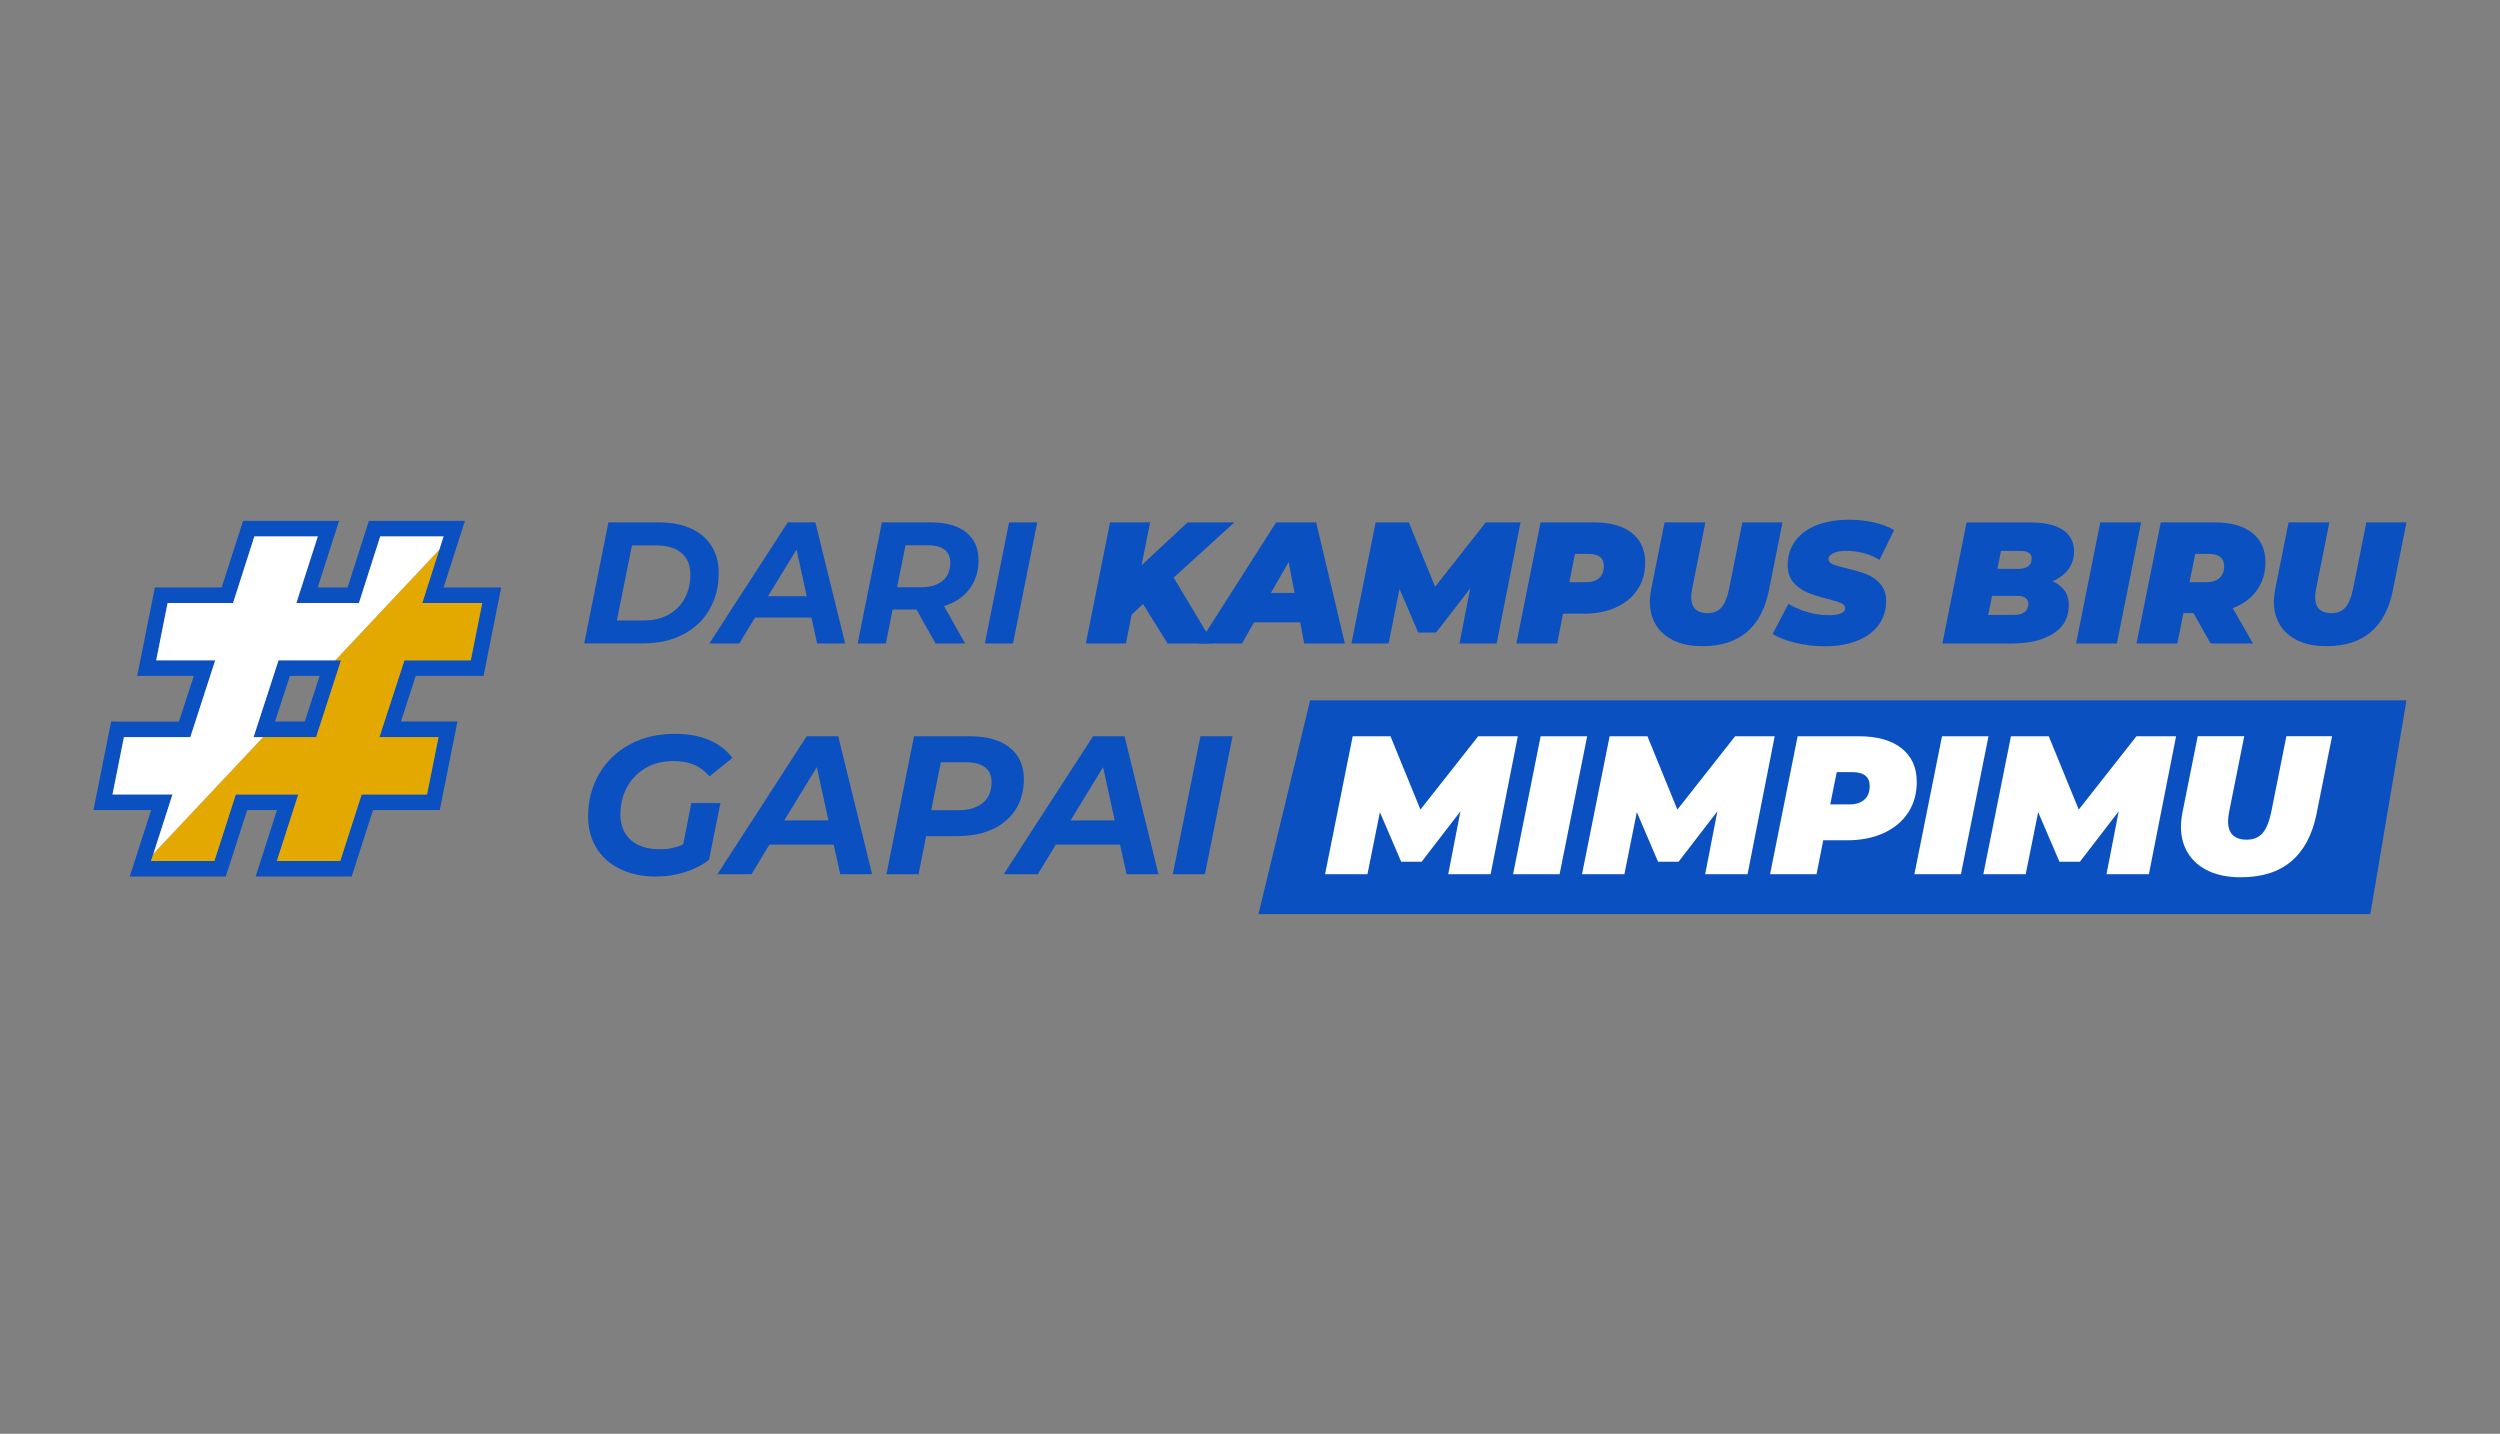 <svg xmlns="http://www.w3.org/2000/svg" xmlns:xlink="http://www.w3.org/1999/xlink" id="Layer_1" x="0px" y="0px" viewBox="0 0 421.79 241.9" style="enable-background:new 0 0 421.79 241.9;" xml:space="preserve"><rect x="0" y="0" width="421.79" height="241.9" fill="#808080" stroke="none"/><style type="text/css">	.st0{display:none;fill:#0A50C1;}	.st1{fill:#0A50C1;}	.st2{fill:#FFFFFF;}	.st3{fill:#E4A900;}</style><g>	<g>		<polygon class="st1" points="399.91,154.23 212.32,154.23 221.04,118.16 406.01,118.16   "></polygon>		<path class="st1" d="M102.65,88.14h8.55c2.08,0,3.88,0.34,5.38,1.03c1.51,0.69,2.66,1.68,3.47,2.96c0.81,1.28,1.21,2.79,1.21,4.52   c0,2.37-0.54,4.46-1.6,6.26c-1.07,1.8-2.56,3.19-4.48,4.17c-1.92,0.98-4.13,1.47-6.63,1.47h-9.98L102.65,88.14z M108.69,104.68   c1.59,0,2.98-0.34,4.16-1.01c1.18-0.67,2.08-1.6,2.7-2.77c0.62-1.18,0.93-2.51,0.93-3.98c0-1.54-0.5-2.74-1.49-3.6   c-0.99-0.87-2.43-1.3-4.32-1.3h-4.05l-2.54,12.66H108.69z"></path>		<path class="st1" d="M136.9,104.19h-9.51l-2.66,4.37h-5.05l13.22-20.42h4.67l5.02,20.42h-4.73L136.9,104.19z M136.11,100.6   l-1.72-7.88l-4.82,7.88H136.11z"></path>		<path class="st1" d="M163.56,99.37c-1.03,1.36-2.46,2.32-4.29,2.89l3.56,6.3h-4.99l-3.21-5.72h-4.03l-1.14,5.72h-4.76l4.09-20.42   h8.31c2.53,0,4.49,0.55,5.89,1.66c1.4,1.11,2.1,2.66,2.1,4.67C165.11,96.38,164.59,98.01,163.56,99.37 M159.03,98   c0.87-0.72,1.3-1.75,1.3-3.09c0-0.97-0.33-1.7-0.99-2.19c-0.66-0.49-1.6-0.73-2.83-0.73h-3.73l-1.43,7.09h4.03   C156.94,99.08,158.16,98.72,159.03,98"></path>		<polygon class="st1" points="170.25,88.14 175,88.14 170.91,108.56 166.16,108.56   "></polygon>		<polygon class="st1" points="198.02,97.45 204.67,108.56 196.99,108.56 192.85,101.91 190.93,103.69 189.96,108.56 183.2,108.56    187.28,88.14 194.05,88.14 192.59,95.38 200.35,88.14 208.26,88.14   "></polygon>		<path class="st1" d="M219.37,105h-7.79l-2.04,3.56h-7.26l13.01-20.42h6.77l4.84,20.42h-6.86L219.37,105z M218.41,100.04   l-0.99-5.22l-3,5.22H218.41z"></path>		<polygon class="st1" points="256.54,88.14 252.51,108.56 246.24,108.56 248.05,99.26 242.3,106.72 239.27,106.72 236.12,99.37    234.28,108.56 228.01,108.56 232.09,88.14 237.69,88.14 242.13,98.99 250.67,88.14   "></polygon>		<path class="st1" d="M275.32,89.92c1.5,1.19,2.25,2.85,2.25,4.99c0,1.71-0.42,3.22-1.27,4.52c-0.85,1.3-2.05,2.31-3.62,3.03   c-1.57,0.72-3.38,1.08-5.44,1.08h-3.53l-0.99,5.02h-6.88l4.08-20.42h9.07C271.72,88.14,273.82,88.73,275.32,89.92 M269.81,97.52   c0.52-0.48,0.79-1.14,0.79-2c0-1.38-0.86-2.07-2.57-2.07h-2.3l-0.96,4.78h2.83C268.54,98.23,269.29,98,269.81,97.52"></path>		<path class="st1" d="M282.49,108.11c-1.33-0.61-2.35-1.48-3.06-2.61c-0.71-1.13-1.07-2.45-1.07-3.97c0-0.62,0.08-1.34,0.23-2.16   l2.25-11.23h6.89l-2.22,11.11c-0.12,0.54-0.17,1.04-0.17,1.49c0,0.91,0.23,1.59,0.7,2.04c0.47,0.45,1.15,0.67,2.04,0.67   c1.01,0,1.8-0.32,2.36-0.96c0.57-0.64,1-1.72,1.31-3.24l2.22-11.11h6.77l-2.31,11.52c-0.62,3.09-1.87,5.42-3.73,7   c-1.87,1.57-4.36,2.36-7.47,2.36C285.4,109.03,283.82,108.72,282.49,108.11"></path>		<path class="st1" d="M302.92,108.46c-1.56-0.38-2.84-0.88-3.85-1.5l2.66-5.07c2.2,1.26,4.49,1.9,6.88,1.9   c0.88,0,1.55-0.11,2.01-0.32c0.47-0.21,0.7-0.51,0.7-0.87c0-0.35-0.24-0.63-0.71-0.85c-0.48-0.21-1.23-0.45-2.26-0.7   c-1.36-0.35-2.49-0.7-3.38-1.07c-0.89-0.36-1.68-0.91-2.35-1.66c-0.67-0.75-1.01-1.73-1.01-2.96c0-1.53,0.41-2.88,1.24-4.04   c0.82-1.16,2.02-2.05,3.57-2.68c1.56-0.63,3.4-0.95,5.51-0.95c1.52,0,2.93,0.15,4.24,0.45c1.31,0.3,2.45,0.73,3.4,1.3l-2.48,5.02   c-0.8-0.5-1.68-0.88-2.64-1.14c-0.96-0.25-1.95-0.38-2.96-0.38c-0.95,0-1.69,0.14-2.22,0.41s-0.79,0.59-0.79,0.96   c0,0.37,0.24,0.66,0.71,0.87c0.48,0.21,1.26,0.45,2.35,0.7c1.32,0.31,2.44,0.64,3.34,0.99c0.91,0.35,1.69,0.89,2.35,1.63   c0.66,0.74,0.99,1.71,0.99,2.92c0,1.52-0.42,2.85-1.26,4c-0.83,1.15-2.03,2.04-3.59,2.67c-1.56,0.63-3.38,0.95-5.48,0.95   C306.14,109.03,304.47,108.84,302.92,108.46"></path>		<path class="st1" d="M348.33,99.65c0.48,0.67,0.71,1.47,0.71,2.41c0,2.16-0.89,3.78-2.67,4.87c-1.78,1.09-4.07,1.64-6.87,1.64   h-11.79l4.08-20.42h10.82c2.39,0,4.21,0.42,5.45,1.27c1.24,0.85,1.87,2.05,1.87,3.6c0,1.15-0.32,2.15-0.96,3.02   c-0.64,0.86-1.54,1.54-2.68,2.03C347.18,98.45,347.85,98.98,348.33,99.65 M341.57,103.27c0.43-0.32,0.64-0.78,0.64-1.39   c0-0.43-0.16-0.76-0.48-0.99c-0.32-0.23-0.73-0.35-1.21-0.35h-4.44l-0.64,3.21h4.43C340.58,103.75,341.15,103.59,341.57,103.27    M337.6,92.95l-0.61,3.03h3.5c1.52,0,2.28-0.59,2.28-1.78c0-0.41-0.16-0.72-0.47-0.93c-0.31-0.21-0.76-0.32-1.34-0.32H337.6z"></path>		<polygon class="st1" points="354.35,88.14 361.24,88.14 357.15,108.56 350.27,108.56   "></polygon>		<path class="st1" d="M380.77,99.59c-0.96,1.35-2.32,2.36-4.07,3.02l3.41,5.95h-7.15l-2.89-5.13h-1.69l-1.02,5.13h-6.89l4.09-20.42   h9.16c2.68,0,4.77,0.59,6.26,1.76c1.49,1.18,2.23,2.83,2.23,4.94C382.21,96.66,381.73,98.24,380.77,99.59 M372.67,93.45h-2.3   l-0.96,4.78h2.83c0.95,0,1.69-0.24,2.22-0.71c0.52-0.48,0.79-1.14,0.79-2C375.24,94.14,374.38,93.45,372.67,93.45"></path>		<path class="st1" d="M387.77,108.11c-1.33-0.61-2.35-1.48-3.06-2.61c-0.71-1.13-1.07-2.45-1.07-3.97c0-0.62,0.08-1.34,0.23-2.16   l2.25-11.23H393l-2.22,11.11c-0.12,0.54-0.17,1.04-0.17,1.49c0,0.91,0.23,1.59,0.7,2.04c0.47,0.45,1.15,0.67,2.04,0.67   c1.01,0,1.8-0.32,2.36-0.96c0.57-0.64,1-1.72,1.31-3.24l2.22-11.11h6.77l-2.31,11.52c-0.62,3.09-1.87,5.42-3.73,7   c-1.87,1.57-4.36,2.36-7.47,2.36C390.68,109.03,389.1,108.72,387.77,108.11"></path>		<path class="st1" d="M116.63,135.49h4.92l-1.93,9.57c-1.17,0.91-2.54,1.61-4.09,2.09c-1.55,0.49-3.16,0.73-4.82,0.73   c-2.33,0-4.35-0.42-6.08-1.26c-1.73-0.84-3.07-2.03-4-3.56c-0.94-1.53-1.41-3.29-1.41-5.29c0-2.64,0.61-5.02,1.83-7.15   c1.22-2.13,2.94-3.79,5.15-5c2.22-1.21,4.77-1.81,7.65-1.81c2.22,0,4.14,0.34,5.77,1.03c1.63,0.69,2.94,1.69,3.94,3.03l-3.86,3.12   c-0.78-0.91-1.65-1.57-2.63-1.98c-0.98-0.41-2.13-0.61-3.46-0.61c-1.77,0-3.33,0.39-4.69,1.18c-1.35,0.79-2.4,1.87-3.14,3.24   c-0.74,1.37-1.11,2.92-1.11,4.62c0,1.8,0.58,3.22,1.74,4.27c1.16,1.05,2.83,1.58,5,1.58c1.37,0,2.66-0.28,3.86-0.83L116.63,135.49   z"></path>		<path class="st1" d="M140.66,142.5h-10.84l-3.03,4.99h-5.75l15.06-23.27h5.32l5.72,23.27h-5.38L140.66,142.5z M139.77,138.41   l-1.96-8.98l-5.49,8.98H139.77z"></path>		<path class="st1" d="M170.36,126.13c1.58,1.27,2.38,3.05,2.38,5.34c0,1.95-0.46,3.65-1.38,5.1c-0.92,1.45-2.23,2.56-3.92,3.34   c-1.7,0.78-3.7,1.16-6,1.16h-5.19l-1.27,6.42h-5.42l4.65-23.27h9.41C166.54,124.22,168.78,124.86,170.36,126.13 M165.83,135.46   c0.97-0.82,1.46-2,1.46-3.53c0-1.11-0.37-1.94-1.12-2.49c-0.74-0.56-1.81-0.83-3.21-0.83h-4.22l-1.63,8.08h4.56   C163.46,136.69,164.85,136.28,165.83,135.46"></path>		<path class="st1" d="M188.97,142.5h-10.84l-3.03,4.99h-5.75l15.06-23.27h5.32l5.72,23.27h-5.38L188.97,142.5z M188.07,138.41   l-1.96-8.98l-5.48,8.98H188.07z"></path>		<polygon class="st1" points="202.53,124.22 207.95,124.22 203.29,147.49 197.87,147.49   "></polygon>		<g>			<polygon class="st2" points="256.08,124.22 251.49,147.49 244.34,147.49 246.4,136.88 239.85,145.39 236.4,145.39 232.81,137.02     230.71,147.49 223.56,147.49 228.22,124.22 234.6,124.22 239.65,136.59 249.39,124.22    "></polygon>			<polygon class="st2" points="259.93,124.22 267.78,124.22 263.13,147.49 255.28,147.49    "></polygon>			<polygon class="st2" points="299.42,124.22 294.84,147.49 287.69,147.49 289.75,136.88 283.2,145.39 279.74,145.39     276.16,137.02 274.06,147.49 266.91,147.49 271.57,124.22 277.95,124.22 283,136.59 292.74,124.22    "></polygon>			<path class="st2" d="M320.83,126.25c1.71,1.35,2.56,3.25,2.56,5.68c0,1.95-0.48,3.67-1.44,5.15c-0.97,1.48-2.34,2.64-4.12,3.46    c-1.78,0.82-3.85,1.23-6.2,1.23h-4.02l-1.13,5.72h-7.84l4.65-23.27h10.34C316.72,124.22,319.12,124.9,320.83,126.25     M314.55,134.91c0.6-0.54,0.9-1.3,0.9-2.28c0-1.57-0.98-2.36-2.93-2.36h-2.63l-1.1,5.45h3.22    C313.11,135.72,313.95,135.45,314.55,134.91"></path>			<polygon class="st2" points="327.65,124.22 335.49,124.22 330.84,147.49 322.99,147.49    "></polygon>			<polygon class="st2" points="367.14,124.22 362.55,147.49 355.4,147.49 357.46,136.88 350.91,145.39 347.46,145.39     343.87,137.02 341.77,147.49 334.62,147.49 339.28,124.22 345.66,124.22 350.72,136.59 360.45,124.22    "></polygon>			<path class="st2" d="M372.67,146.97c-1.52-0.7-2.68-1.69-3.49-2.98c-0.81-1.28-1.22-2.79-1.22-4.52c0-0.71,0.09-1.53,0.27-2.46    l2.56-12.8h7.85l-2.53,12.67c-0.13,0.62-0.2,1.19-0.2,1.69c0,1.04,0.27,1.82,0.8,2.33c0.53,0.51,1.31,0.77,2.33,0.77    c1.15,0,2.05-0.37,2.69-1.1c0.64-0.73,1.14-1.96,1.49-3.69l2.53-12.67h7.71l-2.63,13.13c-0.71,3.52-2.13,6.18-4.26,7.98    s-4.96,2.69-8.51,2.69C375.99,148.02,374.19,147.67,372.67,146.97"></path>		</g>		<path class="st1" d="M46.99,111.41l-4.22,12.96h10.56l4.2-12.96H46.99z M53.84,114.3l-2.42,7.44H46.4l2.51-7.7h5.02L53.84,114.3z    M46.99,111.41l-4.22,12.96h10.56l4.2-12.96H46.99z M53.84,114.3l-2.42,7.44H46.4l2.51-7.7h5.02L53.84,114.3z M46.99,111.41   l-4.22,12.96h10.56l4.2-12.96H46.99z M53.84,114.3l-2.42,7.44H46.4l2.51-7.7h5.02L53.84,114.3z M46.99,111.41l-4.22,12.96h10.56   l4.2-12.96H46.99z M53.84,114.3l-2.42,7.44H46.4l2.51-7.7h5.02L53.84,114.3z M46.99,111.41l-4.22,12.96h10.56l4.2-12.96H46.99z    M53.84,114.3l-2.42,7.44H46.4l2.51-7.7h5.02L53.84,114.3z M46.99,111.41l-4.22,12.96h10.56l4.2-12.96H46.99z M53.84,114.3   l-2.42,7.44H46.4l2.51-7.7h5.02L53.84,114.3z M46.99,111.41l-4.22,12.96h10.56l4.2-12.96H46.99z M53.84,114.3l-2.42,7.44H46.4   l2.51-7.7h5.02L53.84,114.3z M46.99,111.41l-4.22,12.96h10.56l4.2-12.96H46.99z M53.84,114.3l-2.42,7.44H46.4l2.51-7.7h5.02   L53.84,114.3z M46.99,111.41l-4.22,12.96h10.56l4.2-12.96H46.99z M53.84,114.3l-2.42,7.44H46.4l2.51-7.7h5.02L53.84,114.3z    M46.99,111.41l-4.22,12.96h10.56l4.2-12.96H46.99z M53.84,114.3l-2.42,7.44H46.4l2.51-7.7h5.02L53.84,114.3z M81.58,114.04   l2.98-14.93h-9.72l3.48-10.84l0.13-0.39H62.24l-3.6,11.23H53.6l3.61-11.23h-16.2L37.4,99.11H26.13l-2.98,14.93h9.55l-2.51,7.7   H18.75l-2.98,14.93h9.73l-3.61,11.22h16.2l3.62-11.22h5.02l-3.6,11.22h16.2l3.61-11.22h11.26l2.98-14.93h-9.54l2.5-7.7H81.58z    M64.01,124.37h9.97l-1.94,9.67H61.02l-3.61,11.22H46.72l3.61-11.22H39.78l-3.61,11.22H25.48l0.4-1.22l3.22-10H18.98l1.93-9.67   h11.2l4.2-12.96h-9.96l1.93-9.67h11.04l3.6-11.23h10.7L50,101.74h10.55l3.6-11.23h10.68l-0.72,2.23l-2.88,9h10.12l-1.93,9.67   H68.23L64.01,124.37z M46.99,111.41l-4.22,12.96h10.56l4.2-12.96H46.99z M53.84,114.3l-2.42,7.44H46.4l2.51-7.7h5.02L53.84,114.3z    M46.99,111.41l-4.22,12.96h10.56l4.2-12.96H46.99z M53.84,114.3l-2.42,7.44H46.4l2.51-7.7h5.02L53.84,114.3z M46.99,111.41   l-4.22,12.96h10.56l4.2-12.96H46.99z M53.84,114.3l-2.42,7.44H46.4l2.51-7.7h5.02L53.84,114.3z M46.99,111.41l-4.22,12.96h10.56   l4.2-12.96H46.99z M53.84,114.3l-2.42,7.44H46.4l2.51-7.7h5.02L53.84,114.3z M46.99,111.41l-4.22,12.96h10.56l4.2-12.96H46.99z    M53.84,114.3l-2.42,7.44H46.4l2.51-7.7h5.02L53.84,114.3z M46.99,111.41l-4.22,12.96h10.56l4.2-12.96H46.99z M53.84,114.3   l-2.42,7.44H46.4l2.51-7.7h5.02L53.84,114.3z M46.99,111.41l-4.22,12.96h10.56l4.2-12.96H46.99z M53.84,114.3l-2.42,7.44H46.4   l2.51-7.7h5.02L53.84,114.3z M46.99,111.41l-4.22,12.96h10.56l4.2-12.96H46.99z M53.84,114.3l-2.42,7.44H46.4l2.51-7.7h5.02   L53.84,114.3z M46.99,111.41l-4.22,12.96h10.56l4.2-12.96H46.99z M53.84,114.3l-2.42,7.44H46.4l2.51-7.7h5.02L53.84,114.3z    M46.99,111.41l-4.22,12.96h10.56l4.2-12.96H46.99z M53.84,114.3l-2.42,7.44H46.4l2.51-7.7h5.02L53.84,114.3z M46.99,111.41   l-4.22,12.96h10.56l4.2-12.96H46.99z M53.84,114.3l-2.42,7.44H46.4l2.51-7.7h5.02L53.84,114.3z"></path>		<polygon class="st3" points="68.23,111.41 64.01,124.37 73.98,124.37 72.04,134.04 61.01,134.04 57.4,145.26 46.72,145.26    50.33,134.04 39.78,134.04 36.17,145.26 25.48,145.26 25.88,144.04 44.38,124.37 53.34,124.37 57.54,111.41 56.56,111.41    74.12,92.74 71.24,101.74 81.36,101.74 79.42,111.41   "></polygon>		<polygon class="st2" points="74.84,90.5 74.12,92.74 56.56,111.41 46.99,111.41 42.78,124.37 44.38,124.37 25.88,144.04    29.1,134.04 18.98,134.04 20.91,124.37 32.11,124.37 36.31,111.41 26.35,111.41 28.28,101.74 39.32,101.74 42.92,90.5 53.62,90.5    50,101.74 60.56,101.74 64.15,90.5   "></polygon>	</g></g></svg>